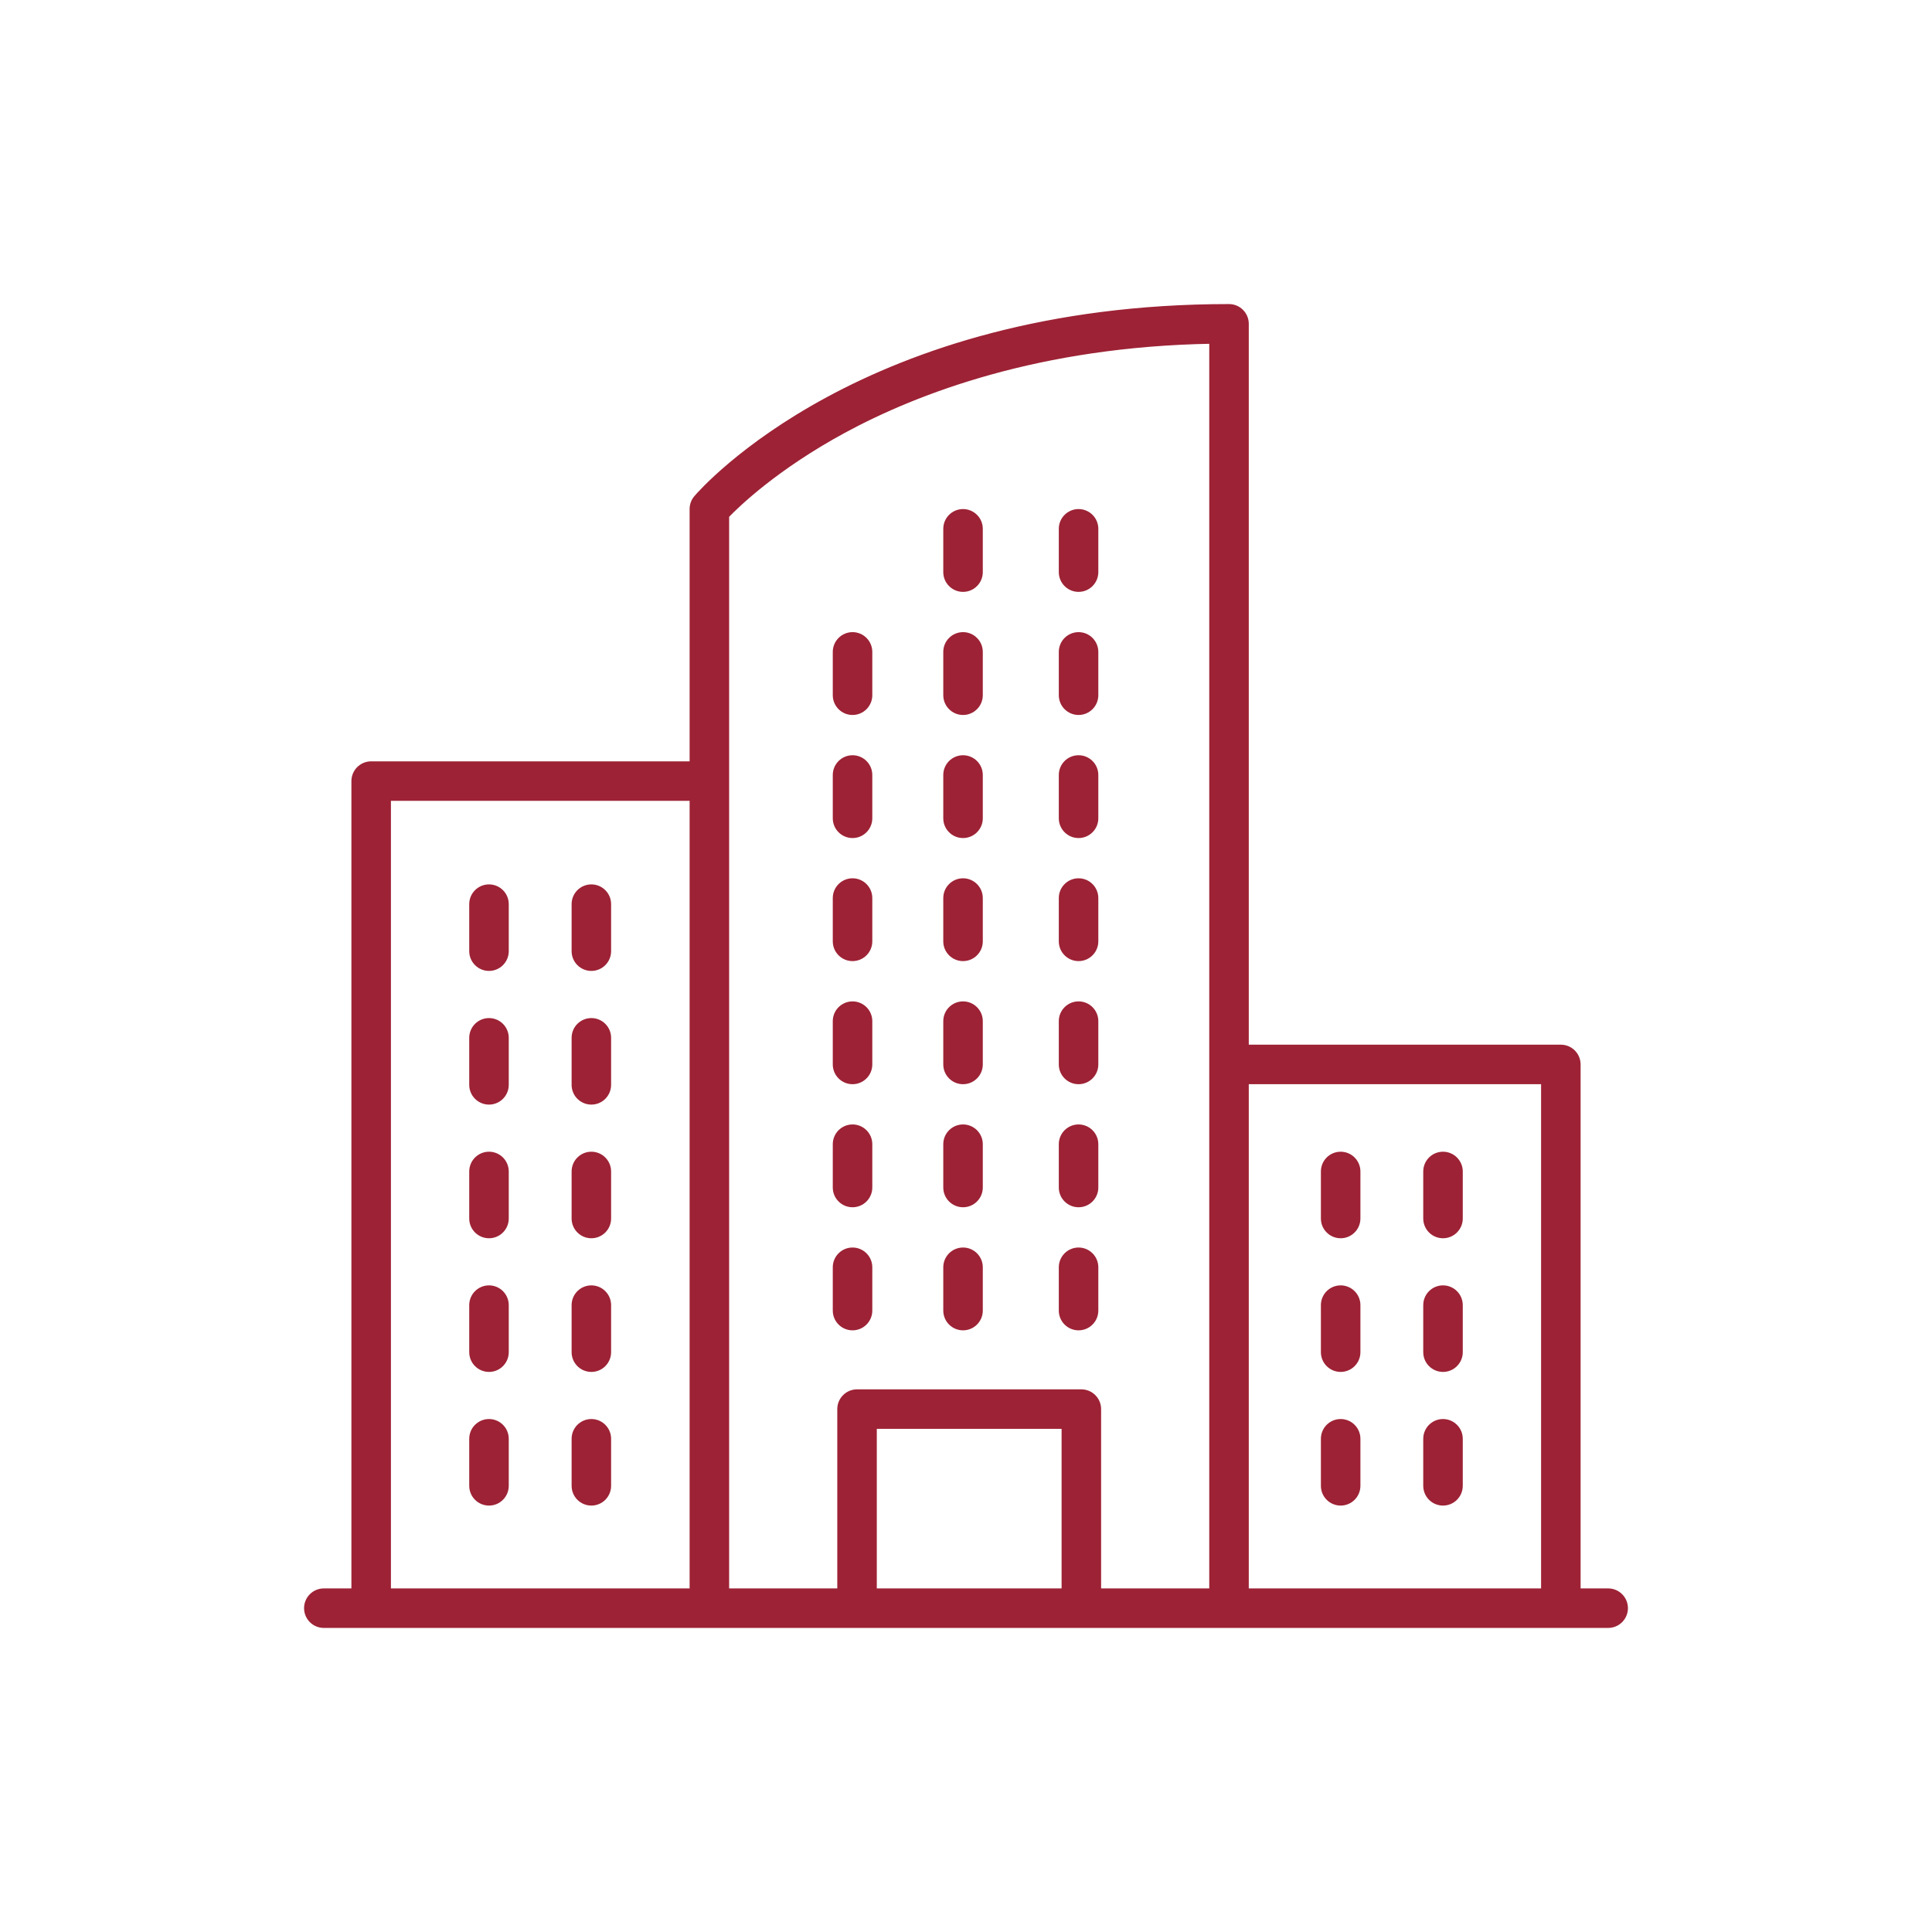<svg width="88" height="88" viewBox="0 0 88 88" fill="none" xmlns="http://www.w3.org/2000/svg">
<path d="M14.75 74H73.25C73.664 74 74 73.664 74 73.25C74 72.836 73.664 72.5 73.25 72.5H71.844V48.483C71.844 48.069 71.508 47.734 71.094 47.734H56.73V14.75C56.73 14.336 56.394 14 55.98 14C39.369 14 32.045 22.341 31.741 22.696C31.625 22.833 31.561 23.005 31.561 23.184V34.828H16.906C16.492 34.828 16.156 35.164 16.156 35.577V72.5H14.75C14.336 72.5 14 72.836 14 73.25C14 73.664 14.336 74 14.75 74ZM48.504 72.5H39.787V64.933H48.504V72.5ZM70.344 49.233V72.5H56.73V49.233H70.344ZM38.406 19.585C41.738 17.779 47.328 15.635 55.23 15.506V72.5H50.004V64.182C50.004 63.769 49.668 63.433 49.254 63.433H39.037C38.623 63.433 38.287 63.769 38.287 64.182V72.5H33.061V23.478C33.6 22.919 35.352 21.243 38.406 19.585ZM17.656 36.327H31.561V72.5H17.656V36.327Z" fill="#9D2235"/>
<path d="M22.274 40.433C21.859 40.433 21.523 40.768 21.523 41.182V43.324C21.523 43.738 21.859 44.074 22.274 44.074C22.687 44.074 23.023 43.738 23.023 43.324V41.182C23.023 40.768 22.687 40.433 22.274 40.433Z" fill="#9D2235"/>
<path d="M26.936 40.433C26.521 40.433 26.186 40.768 26.186 41.182V43.324C26.186 43.738 26.521 44.074 26.936 44.074C27.35 44.074 27.685 43.738 27.685 43.324V41.182C27.685 40.768 27.35 40.433 26.936 40.433Z" fill="#9D2235"/>
<path d="M22.274 46.522C21.859 46.522 21.523 46.857 21.523 47.271V49.413C21.523 49.827 21.859 50.163 22.274 50.163C22.687 50.163 23.023 49.827 23.023 49.413V47.271C23.023 46.857 22.687 46.522 22.274 46.522Z" fill="#9D2235"/>
<path d="M26.936 46.522C26.521 46.522 26.186 46.857 26.186 47.271V49.413C26.186 49.827 26.521 50.163 26.936 50.163C27.35 50.163 27.685 49.827 27.685 49.413V47.271C27.685 46.857 27.35 46.522 26.936 46.522Z" fill="#9D2235"/>
<path d="M22.274 52.609C21.859 52.609 21.523 52.945 21.523 53.359V55.501C21.523 55.915 21.859 56.251 22.274 56.251C22.687 56.251 23.023 55.915 23.023 55.501V53.359C23.023 52.945 22.687 52.609 22.274 52.609Z" fill="#9D2235"/>
<path d="M26.936 52.609C26.521 52.609 26.186 52.945 26.186 53.359V55.501C26.186 55.915 26.521 56.251 26.936 56.251C27.35 56.251 27.685 55.915 27.685 55.501V53.359C27.685 52.945 27.35 52.609 26.936 52.609Z" fill="#9D2235"/>
<path d="M22.274 58.697C21.859 58.697 21.523 59.033 21.523 59.447V61.589C21.523 62.003 21.859 62.339 22.274 62.339C22.687 62.339 23.023 62.003 23.023 61.589V59.447C23.023 59.033 22.687 58.697 22.274 58.697Z" fill="#9D2235"/>
<path d="M26.936 58.697C26.521 58.697 26.186 59.033 26.186 59.447V61.589C26.186 62.003 26.521 62.339 26.936 62.339C27.35 62.339 27.685 62.003 27.685 61.589V59.447C27.685 59.033 27.35 58.697 26.936 58.697Z" fill="#9D2235"/>
<path d="M22.274 64.785C21.859 64.785 21.523 65.121 21.523 65.535V67.677C21.523 68.091 21.859 68.427 22.274 68.427C22.687 68.427 23.023 68.091 23.023 67.677V65.535C23.023 65.121 22.687 64.785 22.274 64.785Z" fill="#9D2235"/>
<path d="M26.936 64.785C26.521 64.785 26.186 65.121 26.186 65.535V67.677C26.186 68.091 26.521 68.427 26.936 68.427C27.35 68.427 27.685 68.091 27.685 67.677V65.535C27.685 65.121 27.35 64.785 26.936 64.785Z" fill="#9D2235"/>
<path d="M65.727 56.251C66.141 56.251 66.477 55.915 66.477 55.501V53.359C66.477 52.945 66.141 52.609 65.727 52.609C65.312 52.609 64.977 52.945 64.977 53.359V55.501C64.977 55.915 65.312 56.251 65.727 56.251Z" fill="#9D2235"/>
<path d="M61.065 56.251C61.479 56.251 61.815 55.915 61.815 55.501V53.359C61.815 52.945 61.479 52.609 61.065 52.609C60.65 52.609 60.315 52.945 60.315 53.359V55.501C60.315 55.915 60.65 56.251 61.065 56.251Z" fill="#9D2235"/>
<path d="M65.727 62.339C66.141 62.339 66.477 62.003 66.477 61.589V59.447C66.477 59.033 66.141 58.697 65.727 58.697C65.312 58.697 64.977 59.033 64.977 59.447V61.589C64.977 62.003 65.312 62.339 65.727 62.339Z" fill="#9D2235"/>
<path d="M61.065 62.339C61.479 62.339 61.815 62.003 61.815 61.589V59.447C61.815 59.033 61.479 58.697 61.065 58.697C60.65 58.697 60.315 59.033 60.315 59.447V61.589C60.315 62.003 60.65 62.339 61.065 62.339Z" fill="#9D2235"/>
<path d="M65.727 68.427C66.141 68.427 66.477 68.091 66.477 67.677V65.535C66.477 65.121 66.141 64.785 65.727 64.785C65.312 64.785 64.977 65.121 64.977 65.535V67.677C64.977 68.091 65.312 68.427 65.727 68.427Z" fill="#9D2235"/>
<path d="M61.065 68.427C61.479 68.427 61.815 68.091 61.815 67.677V65.535C61.815 65.121 61.479 64.785 61.065 64.785C60.65 64.785 60.315 65.121 60.315 65.535V67.677C60.315 68.091 60.65 68.427 61.065 68.427Z" fill="#9D2235"/>
<path d="M38.832 49.234C39.246 49.234 39.582 48.898 39.582 48.484V46.512C39.582 46.098 39.246 45.762 38.832 45.762C38.418 45.762 38.082 46.098 38.082 46.512V48.484C38.082 48.898 38.418 49.234 38.832 49.234Z" fill="#9D2235"/>
<path d="M43.865 49.234C44.279 49.234 44.615 48.898 44.615 48.484V46.512C44.615 46.098 44.279 45.762 43.865 45.762C43.451 45.762 43.115 46.098 43.115 46.512V48.484C43.115 48.898 43.451 49.234 43.865 49.234Z" fill="#9D2235"/>
<path d="M38.832 54.839C39.246 54.839 39.582 54.503 39.582 54.089V52.117C39.582 51.703 39.246 51.367 38.832 51.367C38.418 51.367 38.082 51.703 38.082 52.117V54.089C38.082 54.503 38.418 54.839 38.832 54.839Z" fill="#9D2235"/>
<path d="M43.865 54.839C44.279 54.839 44.615 54.503 44.615 54.089V52.117C44.615 51.703 44.279 51.367 43.865 51.367C43.451 51.367 43.115 51.703 43.115 52.117V54.089C43.115 54.503 43.451 54.839 43.865 54.839Z" fill="#9D2235"/>
<path d="M49.127 49.234C49.541 49.234 49.877 48.898 49.877 48.484V46.512C49.877 46.098 49.541 45.762 49.127 45.762C48.713 45.762 48.377 46.098 48.377 46.512V48.484C48.377 48.898 48.713 49.234 49.127 49.234Z" fill="#9D2235"/>
<path d="M49.127 54.839C49.541 54.839 49.877 54.503 49.877 54.089V52.117C49.877 51.703 49.541 51.367 49.127 51.367C48.713 51.367 48.377 51.703 48.377 52.117V54.089C48.377 54.503 48.713 54.839 49.127 54.839Z" fill="#9D2235"/>
<path d="M38.832 60.445C39.246 60.445 39.582 60.109 39.582 59.695V57.723C39.582 57.309 39.246 56.973 38.832 56.973C38.418 56.973 38.082 57.309 38.082 57.723V59.695C38.082 60.109 38.418 60.445 38.832 60.445Z" fill="#9D2235"/>
<path d="M43.865 60.445C44.279 60.445 44.615 60.109 44.615 59.695V57.723C44.615 57.309 44.279 56.973 43.865 56.973C43.451 56.973 43.115 57.309 43.115 57.723V59.695C43.115 60.109 43.451 60.445 43.865 60.445Z" fill="#9D2235"/>
<path d="M49.127 60.445C49.541 60.445 49.877 60.109 49.877 59.695V57.723C49.877 57.309 49.541 56.973 49.127 56.973C48.713 56.973 48.377 57.309 48.377 57.723V59.695C48.377 60.109 48.713 60.445 49.127 60.445Z" fill="#9D2235"/>
<path d="M38.832 38.022C39.246 38.022 39.582 37.686 39.582 37.272V35.3C39.582 34.886 39.246 34.55 38.832 34.55C38.418 34.55 38.082 34.886 38.082 35.3V37.272C38.082 37.686 38.418 38.022 38.832 38.022Z" fill="#9D2235"/>
<path d="M43.865 38.022C44.279 38.022 44.615 37.686 44.615 37.272V35.3C44.615 34.886 44.279 34.55 43.865 34.55C43.451 34.55 43.115 34.886 43.115 35.3V37.272C43.115 37.686 43.451 38.022 43.865 38.022Z" fill="#9D2235"/>
<path d="M49.127 38.022C49.541 38.022 49.877 37.686 49.877 37.272V35.3C49.877 34.886 49.541 34.55 49.127 34.55C48.713 34.55 48.377 34.886 48.377 35.3V37.272C48.377 37.686 48.713 38.022 49.127 38.022Z" fill="#9D2235"/>
<path d="M38.832 43.627C39.246 43.627 39.582 43.291 39.582 42.877V40.905C39.582 40.491 39.246 40.155 38.832 40.155C38.418 40.155 38.082 40.491 38.082 40.905V42.877C38.082 43.291 38.418 43.627 38.832 43.627Z" fill="#9D2235"/>
<path d="M43.865 43.627C44.279 43.627 44.615 43.291 44.615 42.877V40.905C44.615 40.491 44.279 40.155 43.865 40.155C43.451 40.155 43.115 40.491 43.115 40.905V42.877C43.115 43.291 43.451 43.627 43.865 43.627Z" fill="#9D2235"/>
<path d="M49.127 43.627C49.541 43.627 49.877 43.291 49.877 42.877V40.905C49.877 40.491 49.541 40.155 49.127 40.155C48.713 40.155 48.377 40.491 48.377 40.905V42.877C48.377 43.291 48.713 43.627 49.127 43.627Z" fill="#9D2235"/>
<path d="M43.865 26.809C44.279 26.809 44.615 26.473 44.615 26.059V24.087C44.615 23.673 44.279 23.337 43.865 23.337C43.451 23.337 43.115 23.673 43.115 24.087V26.059C43.115 26.473 43.451 26.809 43.865 26.809Z" fill="#9D2235"/>
<path d="M49.127 26.809C49.541 26.809 49.877 26.473 49.877 26.059V24.087C49.877 23.673 49.541 23.337 49.127 23.337C48.713 23.337 48.377 23.673 48.377 24.087V26.059C48.377 26.473 48.713 26.809 49.127 26.809Z" fill="#9D2235"/>
<path d="M38.832 32.416C39.246 32.416 39.582 32.08 39.582 31.665V29.694C39.582 29.279 39.246 28.943 38.832 28.943C38.418 28.943 38.082 29.279 38.082 29.694V31.665C38.082 32.08 38.418 32.416 38.832 32.416Z" fill="#9D2235"/>
<path d="M43.865 32.416C44.279 32.416 44.615 32.08 44.615 31.665V29.694C44.615 29.279 44.279 28.943 43.865 28.943C43.451 28.943 43.115 29.279 43.115 29.694V31.665C43.115 32.08 43.451 32.416 43.865 32.416Z" fill="#9D2235"/>
<path d="M49.127 32.416C49.541 32.416 49.877 32.08 49.877 31.665V29.694C49.877 29.279 49.541 28.943 49.127 28.943C48.713 28.943 48.377 29.279 48.377 29.694V31.665C48.377 32.08 48.713 32.416 49.127 32.416Z" fill="#9D2235"/>
<path d="M14.75 74H73.25C73.664 74 74 73.664 74 73.25C74 72.836 73.664 72.5 73.25 72.5H71.844V48.483C71.844 48.069 71.508 47.734 71.094 47.734H56.73V14.75C56.73 14.336 56.394 14 55.98 14C39.369 14 32.045 22.341 31.741 22.696C31.625 22.833 31.561 23.005 31.561 23.184V34.828H16.906C16.492 34.828 16.156 35.164 16.156 35.577V72.5H14.75C14.336 72.5 14 72.836 14 73.25C14 73.664 14.336 74 14.75 74ZM48.504 72.5H39.787V64.933H48.504V72.5ZM70.344 49.233V72.5H56.73V49.233H70.344ZM38.406 19.585C41.738 17.779 47.328 15.635 55.23 15.506V72.5H50.004V64.182C50.004 63.769 49.668 63.433 49.254 63.433H39.037C38.623 63.433 38.287 63.769 38.287 64.182V72.5H33.061V23.478C33.6 22.919 35.352 21.243 38.406 19.585ZM17.656 36.327H31.561V72.5H17.656V36.327Z" stroke="#9D2235" stroke-width="0.3"/>
<path d="M22.274 40.433C21.859 40.433 21.523 40.768 21.523 41.182V43.324C21.523 43.738 21.859 44.074 22.274 44.074C22.687 44.074 23.023 43.738 23.023 43.324V41.182C23.023 40.768 22.687 40.433 22.274 40.433Z" stroke="#9D2235" stroke-width="0.3"/>
<path d="M26.936 40.433C26.521 40.433 26.186 40.768 26.186 41.182V43.324C26.186 43.738 26.521 44.074 26.936 44.074C27.35 44.074 27.685 43.738 27.685 43.324V41.182C27.685 40.768 27.35 40.433 26.936 40.433Z" stroke="#9D2235" stroke-width="0.3"/>
<path d="M22.274 46.522C21.859 46.522 21.523 46.857 21.523 47.271V49.413C21.523 49.827 21.859 50.163 22.274 50.163C22.687 50.163 23.023 49.827 23.023 49.413V47.271C23.023 46.857 22.687 46.522 22.274 46.522Z" stroke="#9D2235" stroke-width="0.3"/>
<path d="M26.936 46.522C26.521 46.522 26.186 46.857 26.186 47.271V49.413C26.186 49.827 26.521 50.163 26.936 50.163C27.35 50.163 27.685 49.827 27.685 49.413V47.271C27.685 46.857 27.35 46.522 26.936 46.522Z" stroke="#9D2235" stroke-width="0.3"/>
<path d="M22.274 52.609C21.859 52.609 21.523 52.945 21.523 53.359V55.501C21.523 55.915 21.859 56.251 22.274 56.251C22.687 56.251 23.023 55.915 23.023 55.501V53.359C23.023 52.945 22.687 52.609 22.274 52.609Z" stroke="#9D2235" stroke-width="0.3"/>
<path d="M26.936 52.609C26.521 52.609 26.186 52.945 26.186 53.359V55.501C26.186 55.915 26.521 56.251 26.936 56.251C27.35 56.251 27.685 55.915 27.685 55.501V53.359C27.685 52.945 27.35 52.609 26.936 52.609Z" stroke="#9D2235" stroke-width="0.3"/>
<path d="M22.274 58.697C21.859 58.697 21.523 59.033 21.523 59.447V61.589C21.523 62.003 21.859 62.339 22.274 62.339C22.687 62.339 23.023 62.003 23.023 61.589V59.447C23.023 59.033 22.687 58.697 22.274 58.697Z" stroke="#9D2235" stroke-width="0.3"/>
<path d="M26.936 58.697C26.521 58.697 26.186 59.033 26.186 59.447V61.589C26.186 62.003 26.521 62.339 26.936 62.339C27.35 62.339 27.685 62.003 27.685 61.589V59.447C27.685 59.033 27.35 58.697 26.936 58.697Z" stroke="#9D2235" stroke-width="0.3"/>
<path d="M22.274 64.785C21.859 64.785 21.523 65.121 21.523 65.535V67.677C21.523 68.091 21.859 68.427 22.274 68.427C22.687 68.427 23.023 68.091 23.023 67.677V65.535C23.023 65.121 22.687 64.785 22.274 64.785Z" stroke="#9D2235" stroke-width="0.3"/>
<path d="M26.936 64.785C26.521 64.785 26.186 65.121 26.186 65.535V67.677C26.186 68.091 26.521 68.427 26.936 68.427C27.35 68.427 27.685 68.091 27.685 67.677V65.535C27.685 65.121 27.35 64.785 26.936 64.785Z" stroke="#9D2235" stroke-width="0.3"/>
<path d="M65.727 56.251C66.141 56.251 66.477 55.915 66.477 55.501V53.359C66.477 52.945 66.141 52.609 65.727 52.609C65.312 52.609 64.977 52.945 64.977 53.359V55.501C64.977 55.915 65.312 56.251 65.727 56.251Z" stroke="#9D2235" stroke-width="0.3"/>
<path d="M61.065 56.251C61.479 56.251 61.815 55.915 61.815 55.501V53.359C61.815 52.945 61.479 52.609 61.065 52.609C60.65 52.609 60.315 52.945 60.315 53.359V55.501C60.315 55.915 60.65 56.251 61.065 56.251Z" stroke="#9D2235" stroke-width="0.3"/>
<path d="M65.727 62.339C66.141 62.339 66.477 62.003 66.477 61.589V59.447C66.477 59.033 66.141 58.697 65.727 58.697C65.312 58.697 64.977 59.033 64.977 59.447V61.589C64.977 62.003 65.312 62.339 65.727 62.339Z" stroke="#9D2235" stroke-width="0.3"/>
<path d="M61.065 62.339C61.479 62.339 61.815 62.003 61.815 61.589V59.447C61.815 59.033 61.479 58.697 61.065 58.697C60.65 58.697 60.315 59.033 60.315 59.447V61.589C60.315 62.003 60.65 62.339 61.065 62.339Z" stroke="#9D2235" stroke-width="0.3"/>
<path d="M65.727 68.427C66.141 68.427 66.477 68.091 66.477 67.677V65.535C66.477 65.121 66.141 64.785 65.727 64.785C65.312 64.785 64.977 65.121 64.977 65.535V67.677C64.977 68.091 65.312 68.427 65.727 68.427Z" stroke="#9D2235" stroke-width="0.3"/>
<path d="M61.065 68.427C61.479 68.427 61.815 68.091 61.815 67.677V65.535C61.815 65.121 61.479 64.785 61.065 64.785C60.65 64.785 60.315 65.121 60.315 65.535V67.677C60.315 68.091 60.65 68.427 61.065 68.427Z" stroke="#9D2235" stroke-width="0.3"/>
<path d="M38.832 49.234C39.246 49.234 39.582 48.898 39.582 48.484V46.512C39.582 46.098 39.246 45.762 38.832 45.762C38.418 45.762 38.082 46.098 38.082 46.512V48.484C38.082 48.898 38.418 49.234 38.832 49.234Z" stroke="#9D2235" stroke-width="0.3"/>
<path d="M43.865 49.234C44.279 49.234 44.615 48.898 44.615 48.484V46.512C44.615 46.098 44.279 45.762 43.865 45.762C43.451 45.762 43.115 46.098 43.115 46.512V48.484C43.115 48.898 43.451 49.234 43.865 49.234Z" stroke="#9D2235" stroke-width="0.3"/>
<path d="M38.832 54.839C39.246 54.839 39.582 54.503 39.582 54.089V52.117C39.582 51.703 39.246 51.367 38.832 51.367C38.418 51.367 38.082 51.703 38.082 52.117V54.089C38.082 54.503 38.418 54.839 38.832 54.839Z" stroke="#9D2235" stroke-width="0.3"/>
<path d="M43.865 54.839C44.279 54.839 44.615 54.503 44.615 54.089V52.117C44.615 51.703 44.279 51.367 43.865 51.367C43.451 51.367 43.115 51.703 43.115 52.117V54.089C43.115 54.503 43.451 54.839 43.865 54.839Z" stroke="#9D2235" stroke-width="0.3"/>
<path d="M49.127 49.234C49.541 49.234 49.877 48.898 49.877 48.484V46.512C49.877 46.098 49.541 45.762 49.127 45.762C48.713 45.762 48.377 46.098 48.377 46.512V48.484C48.377 48.898 48.713 49.234 49.127 49.234Z" stroke="#9D2235" stroke-width="0.3"/>
<path d="M49.127 54.839C49.541 54.839 49.877 54.503 49.877 54.089V52.117C49.877 51.703 49.541 51.367 49.127 51.367C48.713 51.367 48.377 51.703 48.377 52.117V54.089C48.377 54.503 48.713 54.839 49.127 54.839Z" stroke="#9D2235" stroke-width="0.3"/>
<path d="M38.832 60.445C39.246 60.445 39.582 60.109 39.582 59.695V57.723C39.582 57.309 39.246 56.973 38.832 56.973C38.418 56.973 38.082 57.309 38.082 57.723V59.695C38.082 60.109 38.418 60.445 38.832 60.445Z" stroke="#9D2235" stroke-width="0.3"/>
<path d="M43.865 60.445C44.279 60.445 44.615 60.109 44.615 59.695V57.723C44.615 57.309 44.279 56.973 43.865 56.973C43.451 56.973 43.115 57.309 43.115 57.723V59.695C43.115 60.109 43.451 60.445 43.865 60.445Z" stroke="#9D2235" stroke-width="0.3"/>
<path d="M49.127 60.445C49.541 60.445 49.877 60.109 49.877 59.695V57.723C49.877 57.309 49.541 56.973 49.127 56.973C48.713 56.973 48.377 57.309 48.377 57.723V59.695C48.377 60.109 48.713 60.445 49.127 60.445Z" stroke="#9D2235" stroke-width="0.3"/>
<path d="M38.832 38.022C39.246 38.022 39.582 37.686 39.582 37.272V35.3C39.582 34.886 39.246 34.55 38.832 34.55C38.418 34.55 38.082 34.886 38.082 35.3V37.272C38.082 37.686 38.418 38.022 38.832 38.022Z" stroke="#9D2235" stroke-width="0.3"/>
<path d="M43.865 38.022C44.279 38.022 44.615 37.686 44.615 37.272V35.3C44.615 34.886 44.279 34.55 43.865 34.55C43.451 34.55 43.115 34.886 43.115 35.3V37.272C43.115 37.686 43.451 38.022 43.865 38.022Z" stroke="#9D2235" stroke-width="0.3"/>
<path d="M49.127 38.022C49.541 38.022 49.877 37.686 49.877 37.272V35.3C49.877 34.886 49.541 34.55 49.127 34.55C48.713 34.55 48.377 34.886 48.377 35.3V37.272C48.377 37.686 48.713 38.022 49.127 38.022Z" stroke="#9D2235" stroke-width="0.3"/>
<path d="M38.832 43.627C39.246 43.627 39.582 43.291 39.582 42.877V40.905C39.582 40.491 39.246 40.155 38.832 40.155C38.418 40.155 38.082 40.491 38.082 40.905V42.877C38.082 43.291 38.418 43.627 38.832 43.627Z" stroke="#9D2235" stroke-width="0.3"/>
<path d="M43.865 43.627C44.279 43.627 44.615 43.291 44.615 42.877V40.905C44.615 40.491 44.279 40.155 43.865 40.155C43.451 40.155 43.115 40.491 43.115 40.905V42.877C43.115 43.291 43.451 43.627 43.865 43.627Z" stroke="#9D2235" stroke-width="0.3"/>
<path d="M49.127 43.627C49.541 43.627 49.877 43.291 49.877 42.877V40.905C49.877 40.491 49.541 40.155 49.127 40.155C48.713 40.155 48.377 40.491 48.377 40.905V42.877C48.377 43.291 48.713 43.627 49.127 43.627Z" stroke="#9D2235" stroke-width="0.3"/>
<path d="M43.865 26.809C44.279 26.809 44.615 26.473 44.615 26.059V24.087C44.615 23.673 44.279 23.337 43.865 23.337C43.451 23.337 43.115 23.673 43.115 24.087V26.059C43.115 26.473 43.451 26.809 43.865 26.809Z" stroke="#9D2235" stroke-width="0.3"/>
<path d="M49.127 26.809C49.541 26.809 49.877 26.473 49.877 26.059V24.087C49.877 23.673 49.541 23.337 49.127 23.337C48.713 23.337 48.377 23.673 48.377 24.087V26.059C48.377 26.473 48.713 26.809 49.127 26.809Z" stroke="#9D2235" stroke-width="0.3"/>
<path d="M38.832 32.416C39.246 32.416 39.582 32.08 39.582 31.665V29.694C39.582 29.279 39.246 28.943 38.832 28.943C38.418 28.943 38.082 29.279 38.082 29.694V31.665C38.082 32.08 38.418 32.416 38.832 32.416Z" stroke="#9D2235" stroke-width="0.3"/>
<path d="M43.865 32.416C44.279 32.416 44.615 32.08 44.615 31.665V29.694C44.615 29.279 44.279 28.943 43.865 28.943C43.451 28.943 43.115 29.279 43.115 29.694V31.665C43.115 32.08 43.451 32.416 43.865 32.416Z" stroke="#9D2235" stroke-width="0.3"/>
<path d="M49.127 32.416C49.541 32.416 49.877 32.08 49.877 31.665V29.694C49.877 29.279 49.541 28.943 49.127 28.943C48.713 28.943 48.377 29.279 48.377 29.694V31.665C48.377 32.08 48.713 32.416 49.127 32.416Z" stroke="#9D2235" stroke-width="0.3"/>
</svg>
